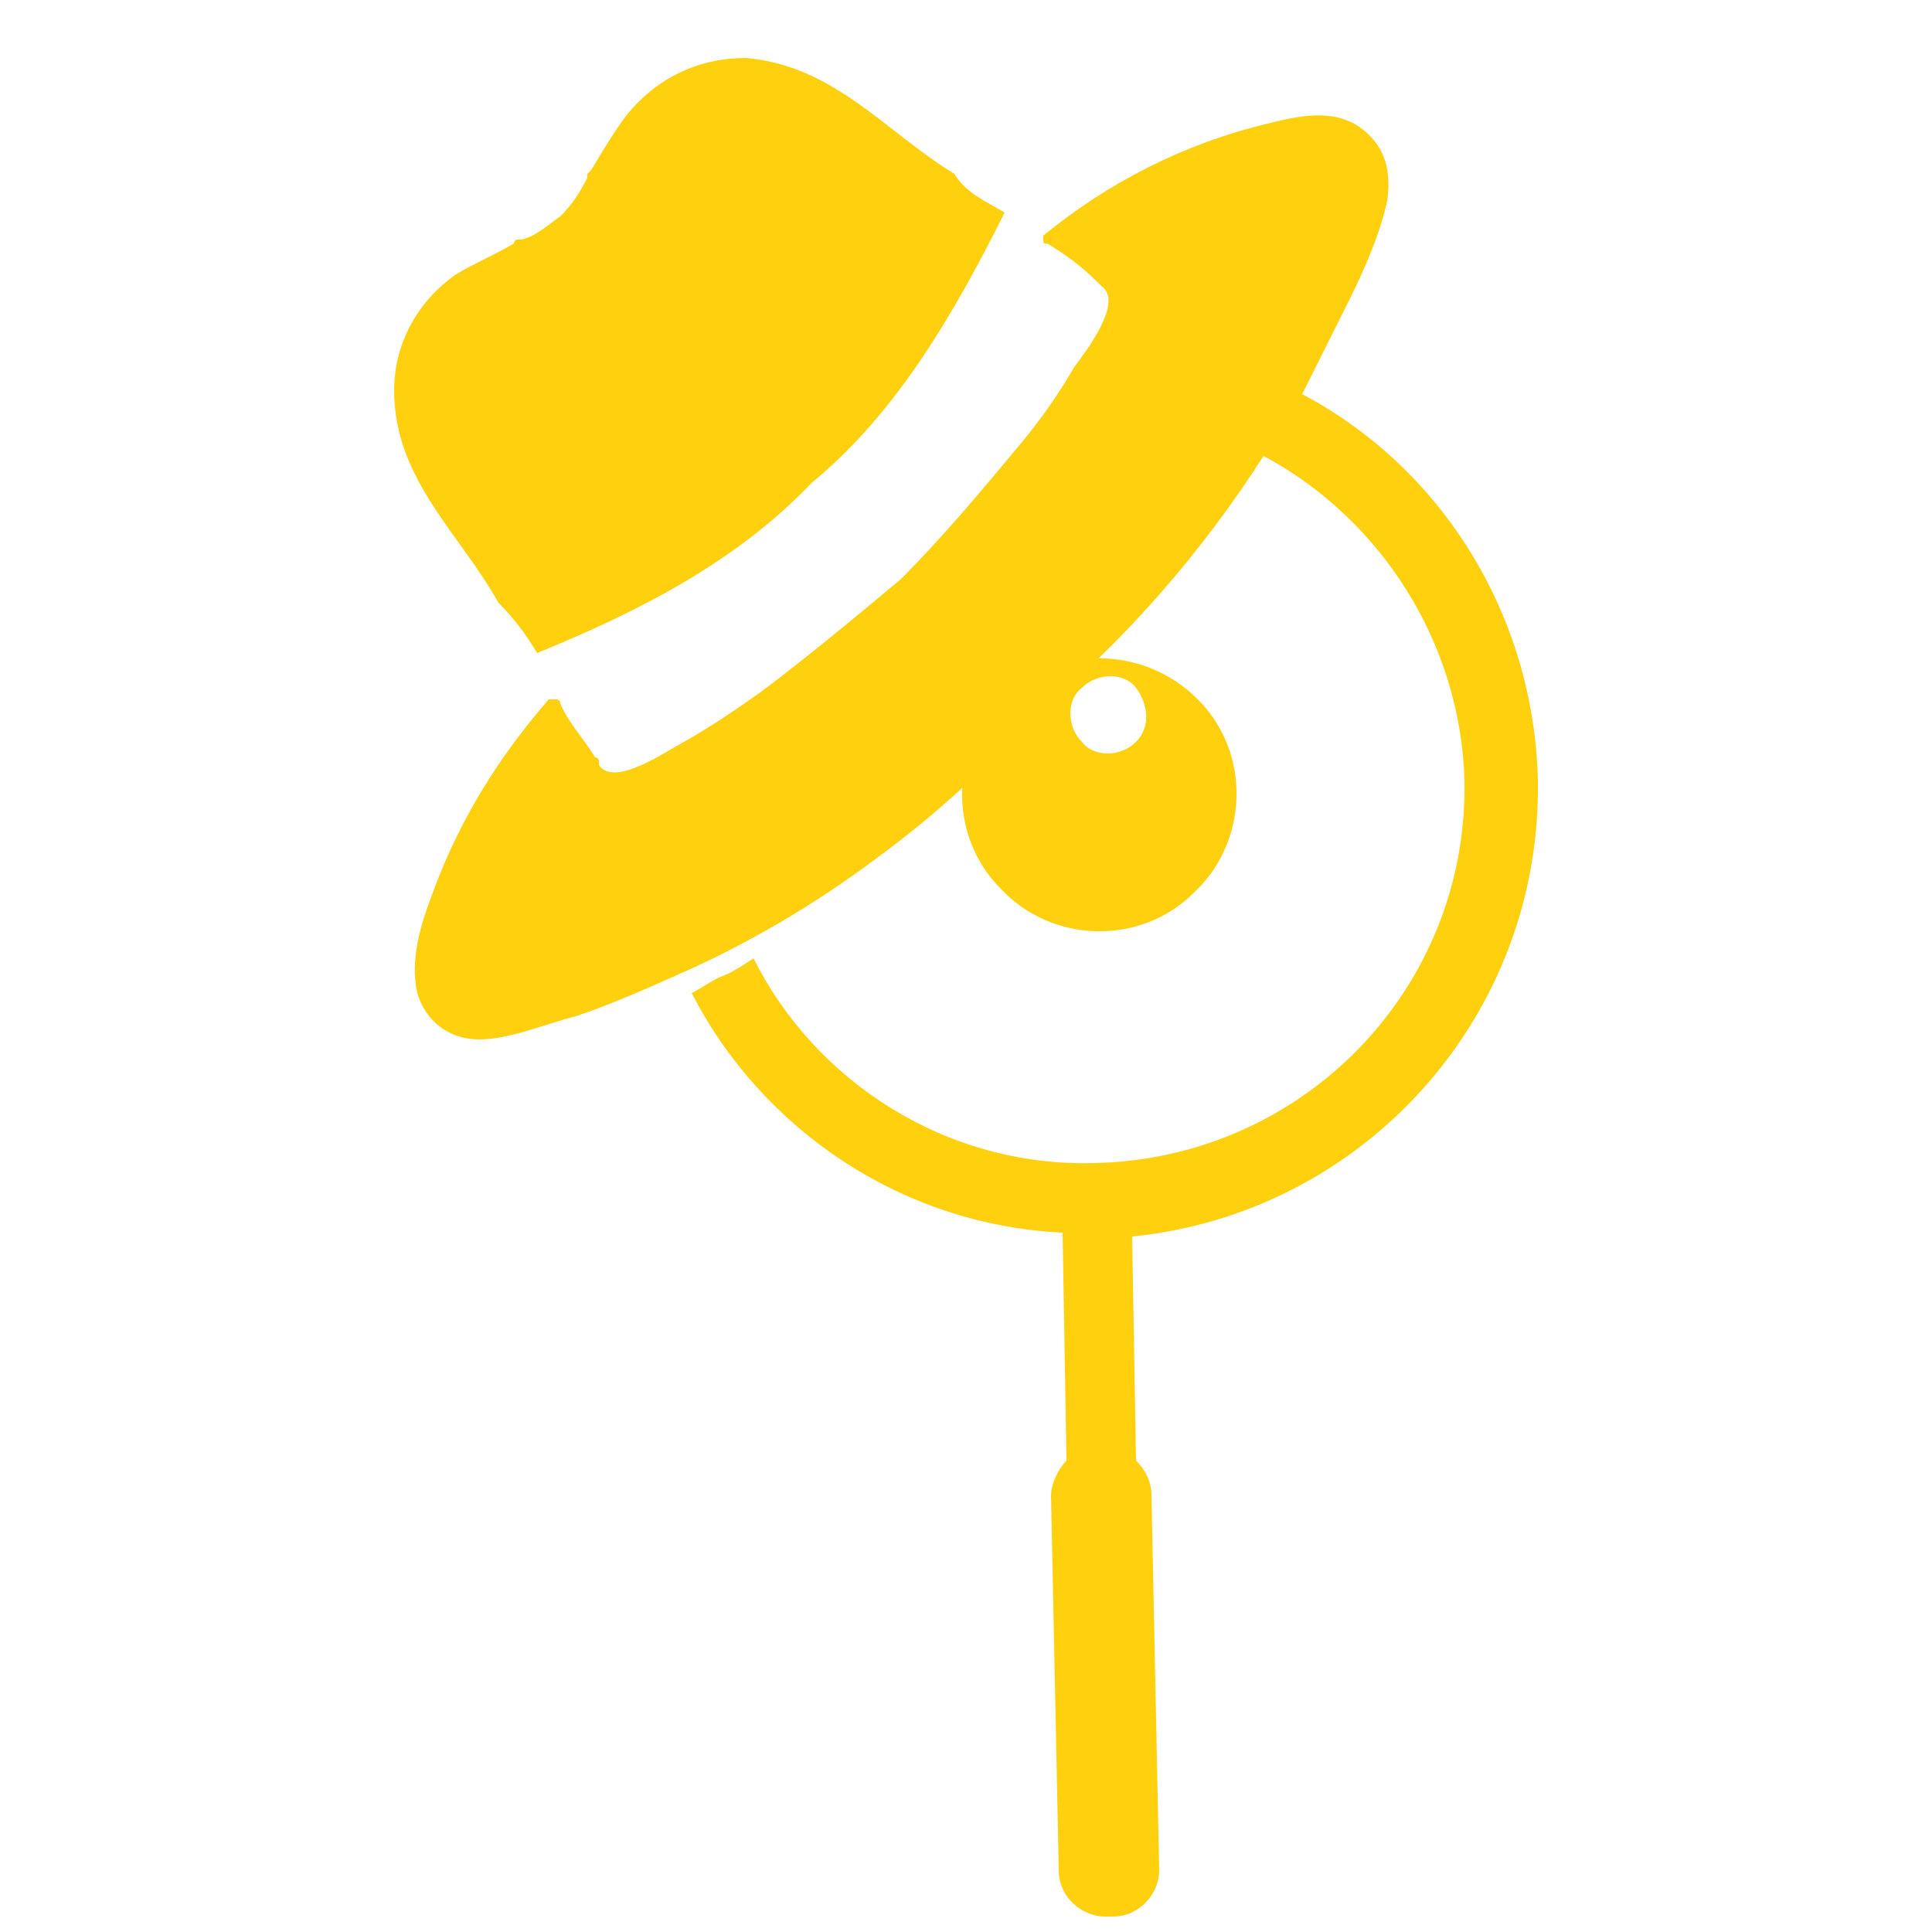 <?xml version="1.0" encoding="utf-8"?>
<!-- Generator: Adobe Illustrator 26.0.1, SVG Export Plug-In . SVG Version: 6.00 Build 0)  -->
<svg version="1.1" id="Layer_1" xmlns="http://www.w3.org/2000/svg" xmlns:xlink="http://www.w3.org/1999/xlink" x="0px" y="0px"
	 viewBox="0 0 50 50" style="enable-background:new 0 0 50 50;" xml:space="preserve">
<style type="text/css">
	.st0{fill:#FFD00D;}
</style>
<path class="st0" d="M26,18c-1.4,1.3-1.5,3.6-0.1,5c1.3,1.4,3.6,1.5,5,0.1c1.4-1.3,1.5-3.6,0.1-5C29.6,16.7,27.4,16.7,26,18z
	 M29.4,19.2L29.4,19.2c-0.4,0.4-1.1,0.4-1.4,0c-0.4-0.4-0.4-1.1,0-1.4c0.4-0.4,1.1-0.4,1.4,0S29.8,18.8,29.4,19.2L29.4,19.2z"/>
<g>
	<path class="st0" d="M35.2,3.3c-0.7-0.5-1.6-0.3-2.4-0.1c-2.1,0.5-4.1,1.5-5.8,2.9c0,0,0,0.1,0,0.1c0,0.1,0,0.1,0.1,0.1
		c0.5,0.3,0.9,0.6,1.3,1c0,0,0,0,0.1,0.1l0,0c0.6,0.4-0.4,1.7-0.7,2.1c-0.4,0.7-0.9,1.4-1.4,2c-1,1.2-2,2.4-3.1,3.5
		c-1.2,1-2.4,2-3.6,2.9c-0.7,0.5-1.3,0.9-2,1.3c-0.4,0.2-1.8,1.2-2.2,0.6c0,0,0,0,0-0.1c0,0,0-0.1-0.1-0.1c-0.3-0.5-0.7-0.9-0.9-1.4
		c0-0.1-0.1-0.1-0.1-0.1l0,0c0,0-0.1,0-0.2,0l0,0c-1.3,1.5-2.3,3.1-3,5c-0.3,0.8-0.6,1.7-0.4,2.6c0.2,0.7,0.8,1.2,1.6,1.2
		s1.7-0.4,2.5-0.6c0.9-0.3,1.8-0.7,2.7-1.1c1.8-0.8,3.5-1.8,5.1-3c1.5-1.1,2.8-2.3,4.1-3.7c2.3-1.9,4.3-4.2,5.9-6.7
		c3,1.6,5.1,4.8,5.2,8.4c0.1,5.4-4.2,9.8-9.6,9.9c-3.8,0.1-7.2-2.1-8.8-5.3c-0.3,0.2-0.6,0.4-0.9,0.5c-0.2,0.1-0.5,0.3-0.7,0.4
		c1.8,3.5,5.4,6,9.6,6.2l0.1,5.9c-0.2,0.2-0.4,0.6-0.4,0.9l0.2,9.7c0,0.7,0.6,1.2,1.2,1.2h0.2c0.7,0,1.2-0.6,1.2-1.2l-0.2-9.7
		c0-0.4-0.2-0.7-0.4-0.9L29.3,32c6-0.6,10.6-5.7,10.5-11.8c-0.1-4.3-2.5-8.1-6.1-10c0.4-0.8,0.8-1.6,1.2-2.4s0.8-1.7,1-2.6
		C36,4.5,35.9,3.8,35.2,3.3L35.2,3.3z"/>
	<path class="st0" d="M21,12.5c2.2-1.8,3.7-4.4,5-7c-0.5-0.3-1-0.5-1.3-1c-1.8-1.1-3.1-2.8-5.4-3C18.1,1.5,17,2,16.2,3
		c-0.3,0.4-0.6,0.9-0.9,1.4l-0.1,0.1v0.1c-0.2,0.4-0.4,0.7-0.7,1c-0.3,0.2-0.6,0.5-1,0.6h-0.1c-0.1,0-0.1,0.1-0.1,0.1
		c-0.5,0.3-1,0.5-1.5,0.8c-1,0.7-1.6,1.8-1.6,3c0,2.3,1.7,3.7,2.7,5.5c0.4,0.4,0.7,0.8,1,1.3C16.6,15.8,19.1,14.5,21,12.5L21,12.5z"
		/>
</g>
</svg>
